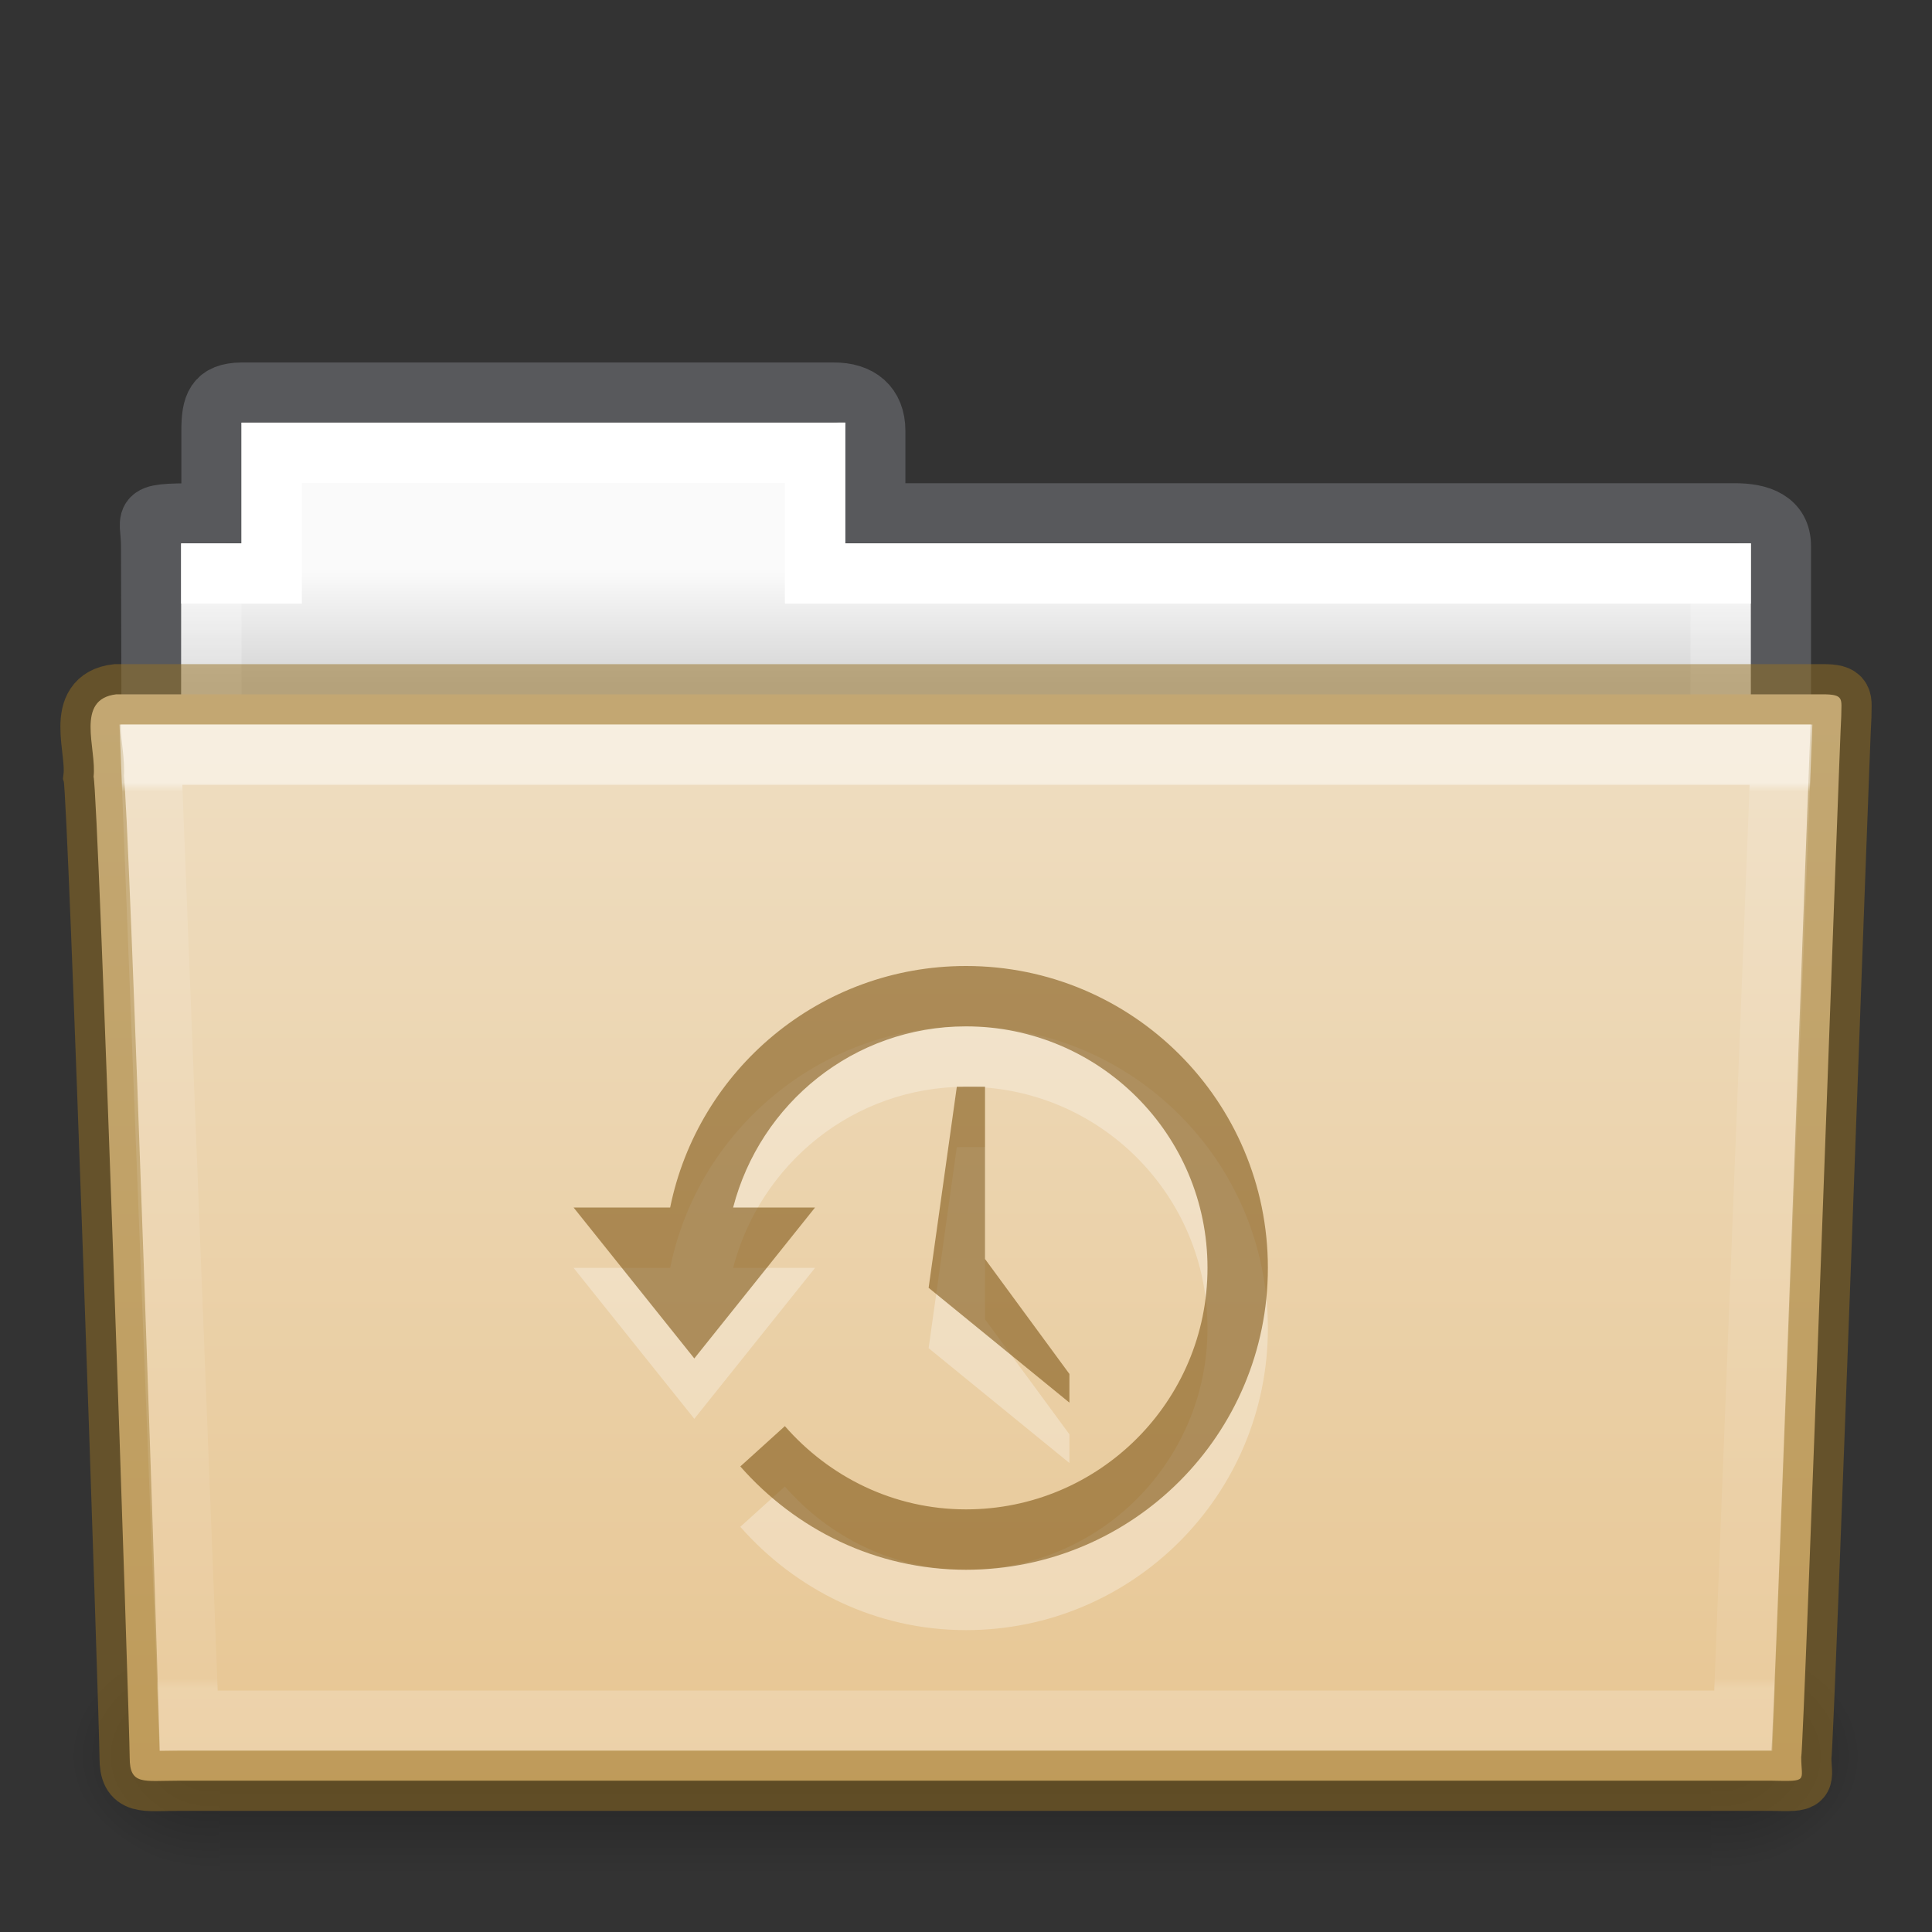 <svg height="32" width="32" xmlns="http://www.w3.org/2000/svg" xmlns:xlink="http://www.w3.org/1999/xlink"><rect width="100%" height="100%" fill="#333333" stroke="none"/><linearGradient id="a" gradientTransform="matrix(.892 0 0 1.054 3.121 5.413)" gradientUnits="userSpaceOnUse" x1="27.557" x2="27.557" y1="7.163" y2="21.387"><stop offset="0" stop-color="#fff"/><stop offset=".01" stop-color="#fff" stop-opacity=".235"/><stop offset=".99" stop-color="#fff" stop-opacity=".157"/><stop offset="1" stop-color="#fff" stop-opacity=".392"/></linearGradient><linearGradient id="b" gradientTransform="matrix(.051 0 0 .016 -2.49 21.299)" gradientUnits="userSpaceOnUse" x1="302.857" x2="302.857" y1="366.648" y2="609.505"><stop offset="0" stop-opacity="0"/><stop offset=".5"/><stop offset="1" stop-opacity="0"/></linearGradient><radialGradient id="c" cx="605.714" cy="486.648" gradientTransform="matrix(.02 0 0 .016 16.388 21.299)" gradientUnits="userSpaceOnUse" r="117.143" xlink:href="#d"/><linearGradient id="d"><stop offset="0"/><stop offset="1" stop-opacity="0"/></linearGradient><radialGradient id="e" cx="605.714" cy="486.648" gradientTransform="matrix(-.02 0 0 .016 15.602 21.299)" gradientUnits="userSpaceOnUse" r="117.143" xlink:href="#d"/><linearGradient id="f" gradientTransform="matrix(.544 0 0 .615 3.269 5.091)" gradientUnits="userSpaceOnUse" x1="21.571" x2="21.571" y1="7.986" y2="34.017"><stop offset="0" stop-color="#fff"/><stop offset="0" stop-color="#fff" stop-opacity=".235"/><stop offset=".99" stop-color="#fff" stop-opacity=".157"/><stop offset="1" stop-color="#fff" stop-opacity=".392"/></linearGradient><linearGradient id="g" gradientUnits="userSpaceOnUse" x1="8.601" x2="8.601" y1="9.476" y2="11.333"><stop offset="0" stop-color="#fafafa"/><stop offset="1" stop-color="#d4d4d4"/></linearGradient><linearGradient id="h" gradientTransform="matrix(.504 0 0 .493 4.109 -20.937)" gradientUnits="userSpaceOnUse" x1="23.587" x2="23.587" y1="64.737" y2="103.251"><stop offset="0" stop-color="#efdfc4"/><stop offset="1" stop-color="#e7c591"/></linearGradient><path d="m4 6.5c-.433.005-.5.217-.5.635v1.365c-1.246 0-1-.002-1 .544.022 6.533 0 6.901 0 7.456.901 0 27-2.349 27-3.36v-4.096c0-.418-.348-.549-.781-.544h-14.219v-1.365c0-.418-.264-.64-.698-.635z" fill="none" opacity=".5" stroke="#7e8087" stroke-linecap="square" stroke-width=".992"/><path d="m4 7v2h-1v4h26v-4h-15v-2z" fill="url(#g)"/><path d="m4.5 7.5v2h-1v4h25v-4h-15v-2z" fill="none" stroke="url(#f)" stroke-linecap="round"/><path d="m3.647 27.135h24.695v3.865h-24.695z" fill="url(#b)" opacity=".3"/><path d="m28.342 27.135v3.865c1.021.007 2.469-.866 2.469-1.933 0-1.067-1.14-1.932-2.469-1.932z" fill="url(#c)" opacity=".3"/><path d="m3.647 27.135v3.865c-1.021.007-2.469-.866-2.469-1.933 0-1.067 1.14-1.932 2.469-1.932z" fill="url(#e)" opacity=".3"/><path d="m1.927 11.5c-.691.08-.322.903-.377 1.365.08.299.598 15.718.598 16.247 0 .46.227.382.801.382h26.397c.619.014.488.007.488-.389.045-.203.64-16.978.663-17.243 0-.279.058-.362-.305-.362-9.076 0-19.188 0-28.265 0z" fill="url(#h)" stroke="#987124" stroke-opacity=".498"/><path d="m2.5 12.5.625 16h25.749l.625-16z" fill="none" opacity=".5" stroke="url(#a)" stroke-linecap="round"/><path d="m16 17c-2.419 0-4.437 1.718-4.9 4h-1.6l2 2.5 2-2.5h-1.357c.446-1.722 1.996-3 3.857-3 2.209 0 4 1.791 4 4s-1.791 4-4 4c-1.201 0-2.267-.54-3-1.379l-.738.668c.916 1.041 2.243 1.711 3.738 1.711 2.761 0 5-2.239 5-5s-2.239-5-5-5zm-.152 2-.467 3.33 2.332 1.902v-.475l-1.398-1.904v-2.854z" fill="#fff" opacity=".3"/><path d="m16 16c-2.419 0-4.437 1.718-4.9 4h-1.6l2 2.5 2-2.5h-1.357c.446-1.722 1.996-3 3.857-3 2.209 0 4 1.791 4 4s-1.791 4-4 4c-1.201 0-2.267-.54-3-1.379l-.738.668c.916 1.041 2.243 1.711 3.738 1.711 2.761 0 5-2.239 5-5s-2.239-5-5-5zm-.152 2-.467 3.33 2.332 1.902v-.475l-1.398-1.904v-2.854z" fill="#7e5514" fill-opacity=".971" opacity=".6"/></svg>